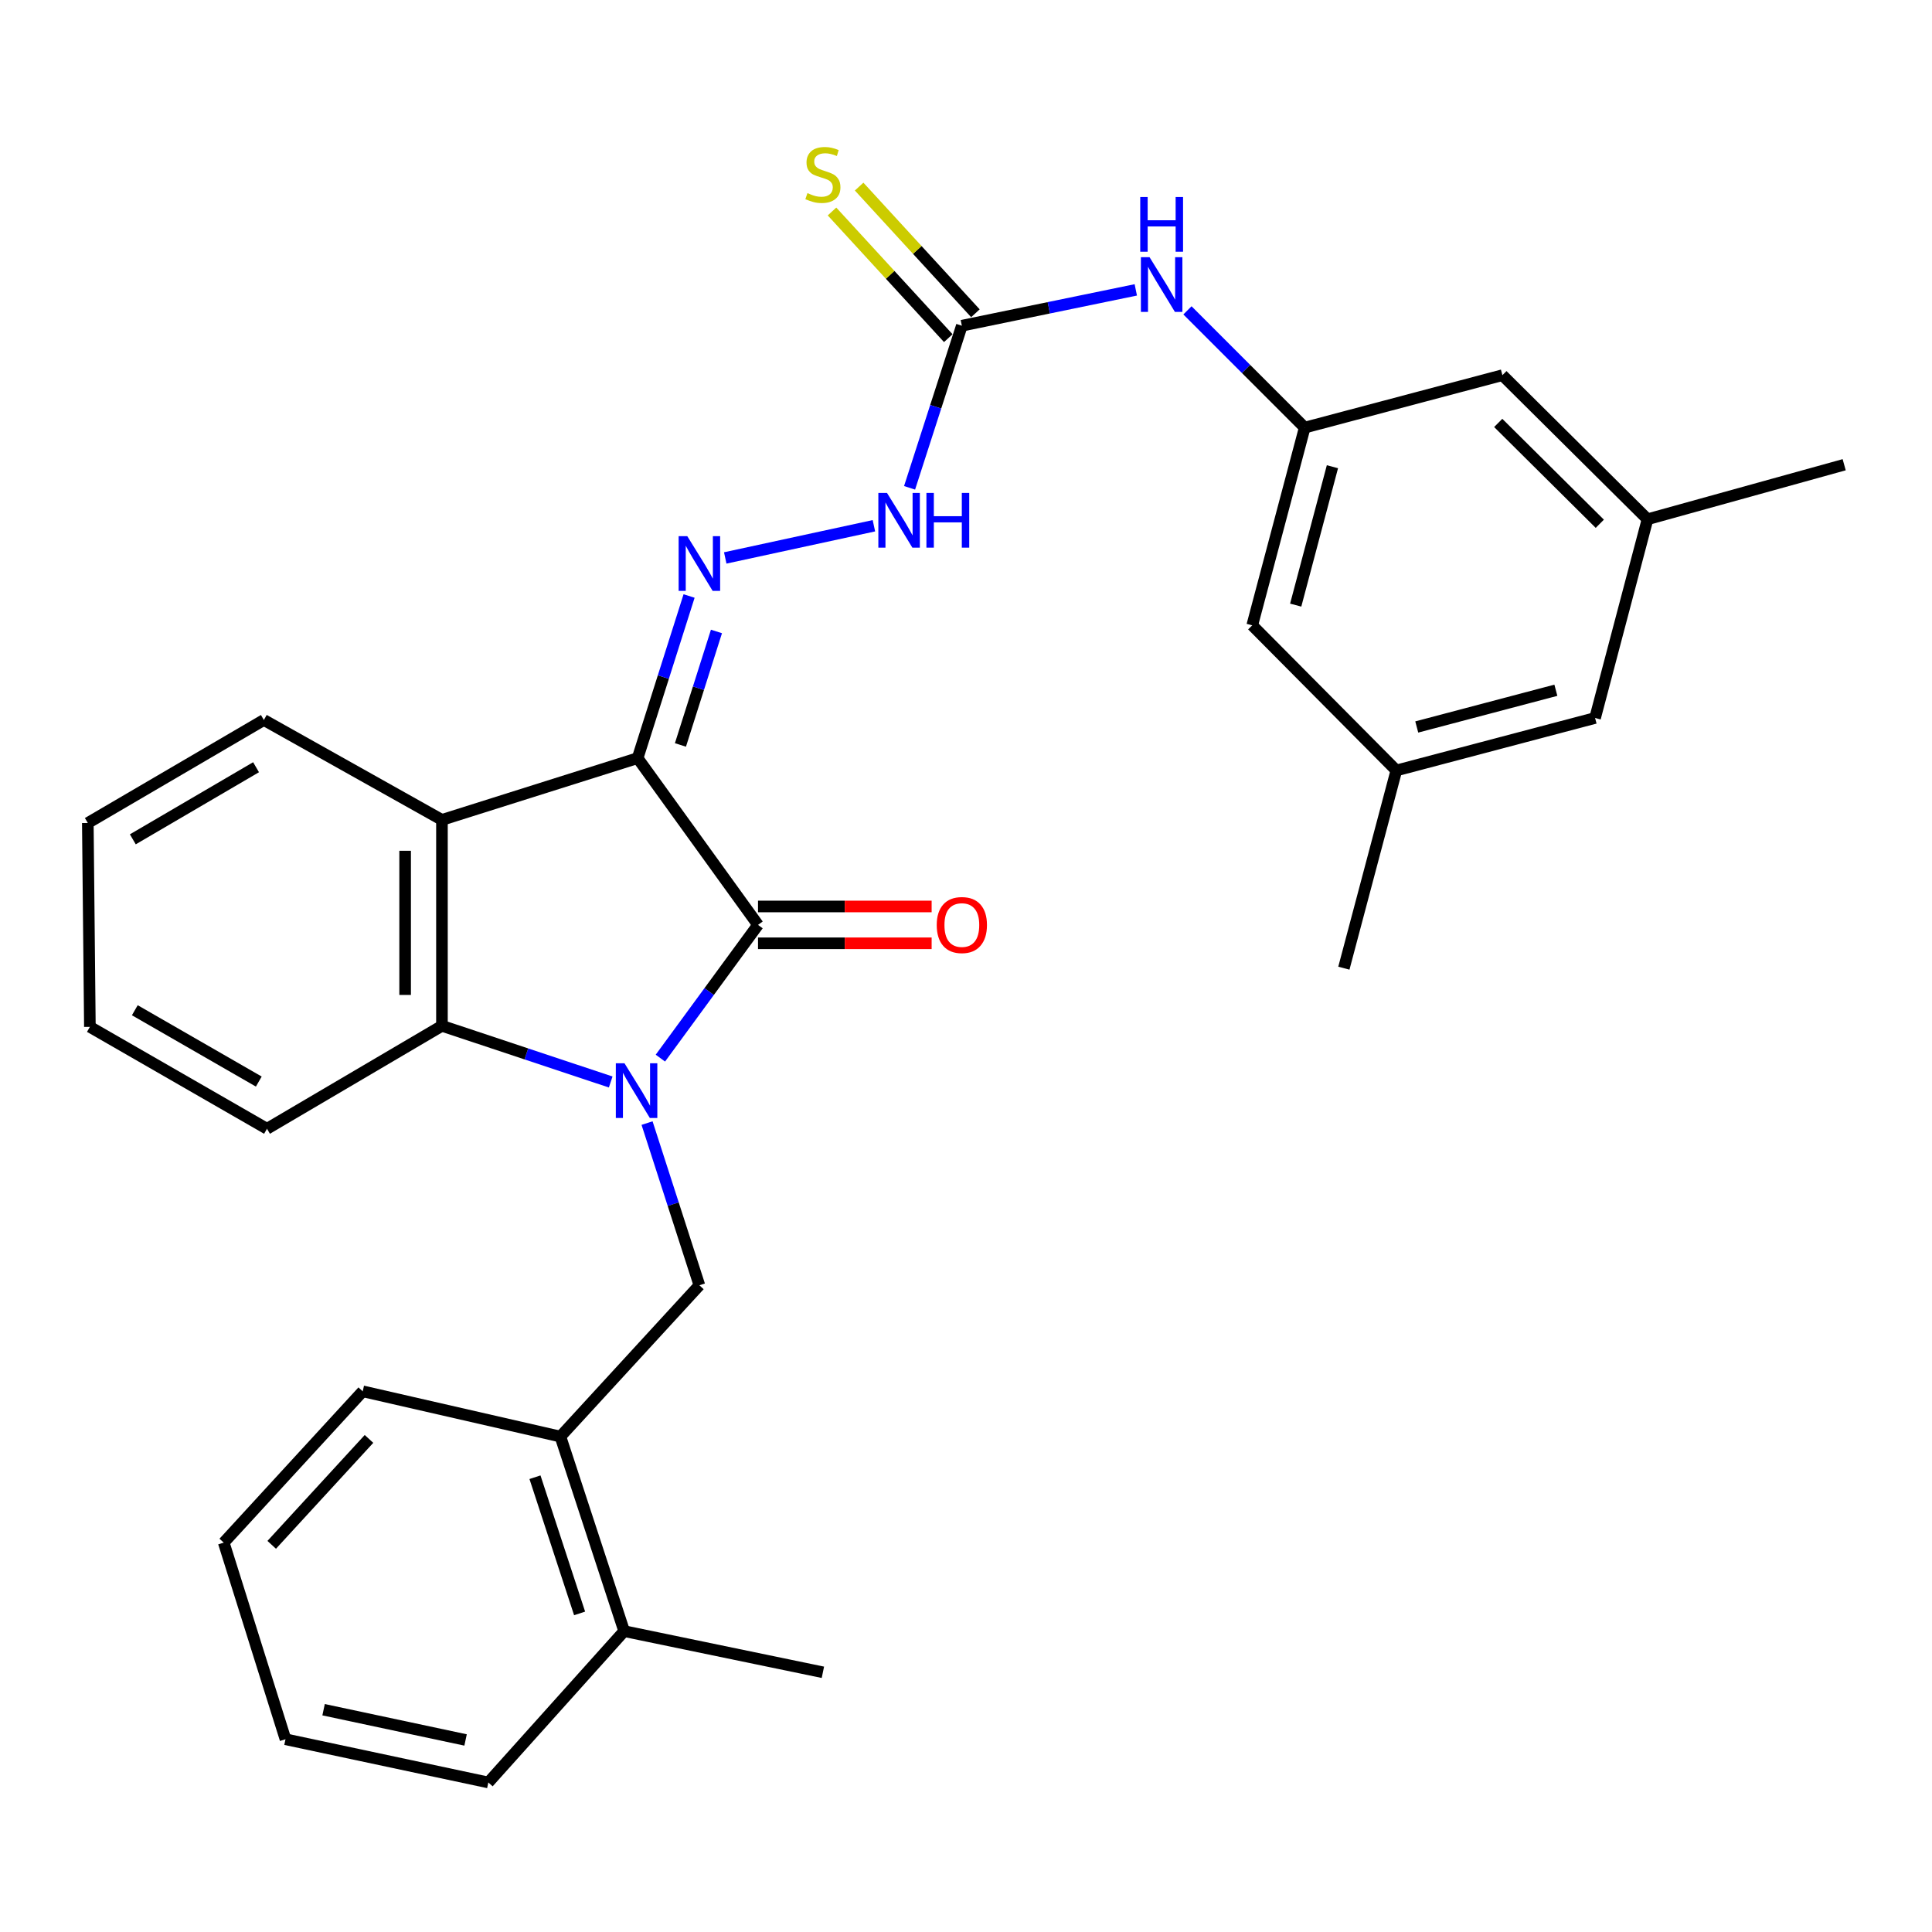 <?xml version='1.0' encoding='iso-8859-1'?>
<svg version='1.1' baseProfile='full'
              xmlns='http://www.w3.org/2000/svg'
                      xmlns:rdkit='http://www.rdkit.org/xml'
                      xmlns:xlink='http://www.w3.org/1999/xlink'
                  xml:space='preserve'
width='1000px' height='1000px' viewBox='0 0 1000 1000'>
<!-- END OF HEADER -->
<rect style='opacity:1.0;fill:#FFFFFF;stroke:none' width='1000' height='1000' x='0' y='0'> </rect>
<path class='bond-1' d='M 341.815,547.682 L 367.082,513.199' style='fill:none;fill-rule:evenodd;stroke:#0000FF;stroke-width:6px;stroke-linecap:butt;stroke-linejoin:miter;stroke-opacity:1' />
<path class='bond-1' d='M 367.082,513.199 L 392.349,478.717' style='fill:none;fill-rule:evenodd;stroke:#000000;stroke-width:6px;stroke-linecap:butt;stroke-linejoin:miter;stroke-opacity:1' />
<path class='bond-3' d='M 316.097,560.041 L 272.426,545.503' style='fill:none;fill-rule:evenodd;stroke:#0000FF;stroke-width:6px;stroke-linecap:butt;stroke-linejoin:miter;stroke-opacity:1' />
<path class='bond-3' d='M 272.426,545.503 L 228.755,530.964' style='fill:none;fill-rule:evenodd;stroke:#000000;stroke-width:6px;stroke-linecap:butt;stroke-linejoin:miter;stroke-opacity:1' />
<path class='bond-5' d='M 334.914,581.307 L 348.457,623.282' style='fill:none;fill-rule:evenodd;stroke:#0000FF;stroke-width:6px;stroke-linecap:butt;stroke-linejoin:miter;stroke-opacity:1' />
<path class='bond-5' d='M 348.457,623.282 L 362,665.258' style='fill:none;fill-rule:evenodd;stroke:#000000;stroke-width:6px;stroke-linecap:butt;stroke-linejoin:miter;stroke-opacity:1' />
<path class='bond-0' d='M 330.031,392.403 L 392.349,478.717' style='fill:none;fill-rule:evenodd;stroke:#000000;stroke-width:6px;stroke-linecap:butt;stroke-linejoin:miter;stroke-opacity:1' />
<path class='bond-4' d='M 330.031,392.403 L 343.349,350.447' style='fill:none;fill-rule:evenodd;stroke:#000000;stroke-width:6px;stroke-linecap:butt;stroke-linejoin:miter;stroke-opacity:1' />
<path class='bond-4' d='M 343.349,350.447 L 356.667,308.49' style='fill:none;fill-rule:evenodd;stroke:#0000FF;stroke-width:6px;stroke-linecap:butt;stroke-linejoin:miter;stroke-opacity:1' />
<path class='bond-4' d='M 352.194,385.583 L 361.517,356.213' style='fill:none;fill-rule:evenodd;stroke:#000000;stroke-width:6px;stroke-linecap:butt;stroke-linejoin:miter;stroke-opacity:1' />
<path class='bond-4' d='M 361.517,356.213 L 370.839,326.844' style='fill:none;fill-rule:evenodd;stroke:#0000FF;stroke-width:6px;stroke-linecap:butt;stroke-linejoin:miter;stroke-opacity:1' />
<path class='bond-30' d='M 330.031,392.403 L 228.755,424.372' style='fill:none;fill-rule:evenodd;stroke:#000000;stroke-width:6px;stroke-linecap:butt;stroke-linejoin:miter;stroke-opacity:1' />
<path class='bond-11' d='M 392.349,488.247 L 437.281,488.247' style='fill:none;fill-rule:evenodd;stroke:#000000;stroke-width:6px;stroke-linecap:butt;stroke-linejoin:miter;stroke-opacity:1' />
<path class='bond-11' d='M 437.281,488.247 L 482.213,488.247' style='fill:none;fill-rule:evenodd;stroke:#FF0000;stroke-width:6px;stroke-linecap:butt;stroke-linejoin:miter;stroke-opacity:1' />
<path class='bond-11' d='M 392.349,469.186 L 437.281,469.186' style='fill:none;fill-rule:evenodd;stroke:#000000;stroke-width:6px;stroke-linecap:butt;stroke-linejoin:miter;stroke-opacity:1' />
<path class='bond-11' d='M 437.281,469.186 L 482.213,469.186' style='fill:none;fill-rule:evenodd;stroke:#FF0000;stroke-width:6px;stroke-linecap:butt;stroke-linejoin:miter;stroke-opacity:1' />
<path class='bond-2' d='M 228.755,424.372 L 228.755,530.964' style='fill:none;fill-rule:evenodd;stroke:#000000;stroke-width:6px;stroke-linecap:butt;stroke-linejoin:miter;stroke-opacity:1' />
<path class='bond-2' d='M 209.694,440.361 L 209.694,514.975' style='fill:none;fill-rule:evenodd;stroke:#000000;stroke-width:6px;stroke-linecap:butt;stroke-linejoin:miter;stroke-opacity:1' />
<path class='bond-19' d='M 228.755,424.372 L 136.575,372.665' style='fill:none;fill-rule:evenodd;stroke:#000000;stroke-width:6px;stroke-linecap:butt;stroke-linejoin:miter;stroke-opacity:1' />
<path class='bond-20' d='M 228.755,530.964 L 138.196,584.249' style='fill:none;fill-rule:evenodd;stroke:#000000;stroke-width:6px;stroke-linecap:butt;stroke-linejoin:miter;stroke-opacity:1' />
<path class='bond-7' d='M 375.385,288.79 L 452.331,272.127' style='fill:none;fill-rule:evenodd;stroke:#0000FF;stroke-width:6px;stroke-linecap:butt;stroke-linejoin:miter;stroke-opacity:1' />
<path class='bond-9' d='M 362,665.258 L 290.067,743.565' style='fill:none;fill-rule:evenodd;stroke:#000000;stroke-width:6px;stroke-linecap:butt;stroke-linejoin:miter;stroke-opacity:1' />
<path class='bond-6' d='M 497.85,168.588 L 484.321,210.543' style='fill:none;fill-rule:evenodd;stroke:#000000;stroke-width:6px;stroke-linecap:butt;stroke-linejoin:miter;stroke-opacity:1' />
<path class='bond-6' d='M 484.321,210.543 L 470.792,252.497' style='fill:none;fill-rule:evenodd;stroke:#0000FF;stroke-width:6px;stroke-linecap:butt;stroke-linejoin:miter;stroke-opacity:1' />
<path class='bond-8' d='M 497.85,168.588 L 542.868,159.313' style='fill:none;fill-rule:evenodd;stroke:#000000;stroke-width:6px;stroke-linecap:butt;stroke-linejoin:miter;stroke-opacity:1' />
<path class='bond-8' d='M 542.868,159.313 L 587.886,150.039' style='fill:none;fill-rule:evenodd;stroke:#0000FF;stroke-width:6px;stroke-linecap:butt;stroke-linejoin:miter;stroke-opacity:1' />
<path class='bond-12' d='M 504.871,162.143 L 474.779,129.362' style='fill:none;fill-rule:evenodd;stroke:#000000;stroke-width:6px;stroke-linecap:butt;stroke-linejoin:miter;stroke-opacity:1' />
<path class='bond-12' d='M 474.779,129.362 L 444.688,96.581' style='fill:none;fill-rule:evenodd;stroke:#CCCC00;stroke-width:6px;stroke-linecap:butt;stroke-linejoin:miter;stroke-opacity:1' />
<path class='bond-12' d='M 490.83,175.033 L 460.738,142.252' style='fill:none;fill-rule:evenodd;stroke:#000000;stroke-width:6px;stroke-linecap:butt;stroke-linejoin:miter;stroke-opacity:1' />
<path class='bond-12' d='M 460.738,142.252 L 430.646,109.471' style='fill:none;fill-rule:evenodd;stroke:#CCCC00;stroke-width:6px;stroke-linecap:butt;stroke-linejoin:miter;stroke-opacity:1' />
<path class='bond-10' d='M 614.624,160.64 L 644.97,190.987' style='fill:none;fill-rule:evenodd;stroke:#0000FF;stroke-width:6px;stroke-linecap:butt;stroke-linejoin:miter;stroke-opacity:1' />
<path class='bond-10' d='M 644.97,190.987 L 675.316,221.333' style='fill:none;fill-rule:evenodd;stroke:#000000;stroke-width:6px;stroke-linecap:butt;stroke-linejoin:miter;stroke-opacity:1' />
<path class='bond-13' d='M 290.067,743.565 L 323.063,844.27' style='fill:none;fill-rule:evenodd;stroke:#000000;stroke-width:6px;stroke-linecap:butt;stroke-linejoin:miter;stroke-opacity:1' />
<path class='bond-13' d='M 276.903,764.606 L 300.001,835.099' style='fill:none;fill-rule:evenodd;stroke:#000000;stroke-width:6px;stroke-linecap:butt;stroke-linejoin:miter;stroke-opacity:1' />
<path class='bond-21' d='M 290.067,743.565 L 187.743,720.142' style='fill:none;fill-rule:evenodd;stroke:#000000;stroke-width:6px;stroke-linecap:butt;stroke-linejoin:miter;stroke-opacity:1' />
<path class='bond-16' d='M 675.316,221.333 L 777.641,194.193' style='fill:none;fill-rule:evenodd;stroke:#000000;stroke-width:6px;stroke-linecap:butt;stroke-linejoin:miter;stroke-opacity:1' />
<path class='bond-17' d='M 675.316,221.333 L 648.155,323.668' style='fill:none;fill-rule:evenodd;stroke:#000000;stroke-width:6px;stroke-linecap:butt;stroke-linejoin:miter;stroke-opacity:1' />
<path class='bond-17' d='M 689.665,241.573 L 670.652,313.208' style='fill:none;fill-rule:evenodd;stroke:#000000;stroke-width:6px;stroke-linecap:butt;stroke-linejoin:miter;stroke-opacity:1' />
<path class='bond-22' d='M 323.063,844.27 L 425.928,865.575' style='fill:none;fill-rule:evenodd;stroke:#000000;stroke-width:6px;stroke-linecap:butt;stroke-linejoin:miter;stroke-opacity:1' />
<path class='bond-23' d='M 323.063,844.27 L 252.761,922.599' style='fill:none;fill-rule:evenodd;stroke:#000000;stroke-width:6px;stroke-linecap:butt;stroke-linejoin:miter;stroke-opacity:1' />
<path class='bond-14' d='M 852.751,268.763 L 777.641,194.193' style='fill:none;fill-rule:evenodd;stroke:#000000;stroke-width:6px;stroke-linecap:butt;stroke-linejoin:miter;stroke-opacity:1' />
<path class='bond-14' d='M 828.055,271.104 L 775.478,218.905' style='fill:none;fill-rule:evenodd;stroke:#000000;stroke-width:6px;stroke-linecap:butt;stroke-linejoin:miter;stroke-opacity:1' />
<path class='bond-25' d='M 852.751,268.763 L 954.545,240.542' style='fill:none;fill-rule:evenodd;stroke:#000000;stroke-width:6px;stroke-linecap:butt;stroke-linejoin:miter;stroke-opacity:1' />
<path class='bond-33' d='M 852.751,268.763 L 825.61,371.627' style='fill:none;fill-rule:evenodd;stroke:#000000;stroke-width:6px;stroke-linecap:butt;stroke-linejoin:miter;stroke-opacity:1' />
<path class='bond-15' d='M 722.746,398.789 L 648.155,323.668' style='fill:none;fill-rule:evenodd;stroke:#000000;stroke-width:6px;stroke-linecap:butt;stroke-linejoin:miter;stroke-opacity:1' />
<path class='bond-18' d='M 722.746,398.789 L 825.61,371.627' style='fill:none;fill-rule:evenodd;stroke:#000000;stroke-width:6px;stroke-linecap:butt;stroke-linejoin:miter;stroke-opacity:1' />
<path class='bond-18' d='M 733.309,376.285 L 805.314,357.272' style='fill:none;fill-rule:evenodd;stroke:#000000;stroke-width:6px;stroke-linecap:butt;stroke-linejoin:miter;stroke-opacity:1' />
<path class='bond-24' d='M 722.746,398.789 L 695.584,501.124' style='fill:none;fill-rule:evenodd;stroke:#000000;stroke-width:6px;stroke-linecap:butt;stroke-linejoin:miter;stroke-opacity:1' />
<path class='bond-31' d='M 136.575,372.665 L 45.455,425.982' style='fill:none;fill-rule:evenodd;stroke:#000000;stroke-width:6px;stroke-linecap:butt;stroke-linejoin:miter;stroke-opacity:1' />
<path class='bond-31' d='M 132.533,397.114 L 68.749,434.436' style='fill:none;fill-rule:evenodd;stroke:#000000;stroke-width:6px;stroke-linecap:butt;stroke-linejoin:miter;stroke-opacity:1' />
<path class='bond-27' d='M 138.196,584.249 L 46.524,531.504' style='fill:none;fill-rule:evenodd;stroke:#000000;stroke-width:6px;stroke-linecap:butt;stroke-linejoin:miter;stroke-opacity:1' />
<path class='bond-27' d='M 133.951,559.816 L 69.781,522.895' style='fill:none;fill-rule:evenodd;stroke:#000000;stroke-width:6px;stroke-linecap:butt;stroke-linejoin:miter;stroke-opacity:1' />
<path class='bond-28' d='M 187.743,720.142 L 115.81,798.46' style='fill:none;fill-rule:evenodd;stroke:#000000;stroke-width:6px;stroke-linecap:butt;stroke-linejoin:miter;stroke-opacity:1' />
<path class='bond-28' d='M 190.991,744.783 L 140.638,799.606' style='fill:none;fill-rule:evenodd;stroke:#000000;stroke-width:6px;stroke-linecap:butt;stroke-linejoin:miter;stroke-opacity:1' />
<path class='bond-32' d='M 252.761,922.599 L 147.768,900.234' style='fill:none;fill-rule:evenodd;stroke:#000000;stroke-width:6px;stroke-linecap:butt;stroke-linejoin:miter;stroke-opacity:1' />
<path class='bond-32' d='M 240.983,900.601 L 167.488,884.946' style='fill:none;fill-rule:evenodd;stroke:#000000;stroke-width:6px;stroke-linecap:butt;stroke-linejoin:miter;stroke-opacity:1' />
<path class='bond-26' d='M 45.455,425.982 L 46.524,531.504' style='fill:none;fill-rule:evenodd;stroke:#000000;stroke-width:6px;stroke-linecap:butt;stroke-linejoin:miter;stroke-opacity:1' />
<path class='bond-29' d='M 115.81,798.46 L 147.768,900.234' style='fill:none;fill-rule:evenodd;stroke:#000000;stroke-width:6px;stroke-linecap:butt;stroke-linejoin:miter;stroke-opacity:1' />
<path  class='atom-0' d='M 323.231 550.34
L 332.511 565.34
Q 333.431 566.82, 334.911 569.5
Q 336.391 572.18, 336.471 572.34
L 336.471 550.34
L 340.231 550.34
L 340.231 578.66
L 336.351 578.66
L 326.391 562.26
Q 325.231 560.34, 323.991 558.14
Q 322.791 555.94, 322.431 555.26
L 322.431 578.66
L 318.751 578.66
L 318.751 550.34
L 323.231 550.34
' fill='#0000FF'/>
<path  class='atom-5' d='M 355.74 277.528
L 365.02 292.528
Q 365.94 294.008, 367.42 296.688
Q 368.9 299.368, 368.98 299.528
L 368.98 277.528
L 372.74 277.528
L 372.74 305.848
L 368.86 305.848
L 358.9 289.448
Q 357.74 287.528, 356.5 285.328
Q 355.3 283.128, 354.94 282.448
L 354.94 305.848
L 351.26 305.848
L 351.26 277.528
L 355.74 277.528
' fill='#0000FF'/>
<path  class='atom-8' d='M 459.113 255.143
L 468.393 270.143
Q 469.313 271.623, 470.793 274.303
Q 472.273 276.983, 472.353 277.143
L 472.353 255.143
L 476.113 255.143
L 476.113 283.463
L 472.233 283.463
L 462.273 267.063
Q 461.113 265.143, 459.873 262.943
Q 458.673 260.743, 458.313 260.063
L 458.313 283.463
L 454.633 283.463
L 454.633 255.143
L 459.113 255.143
' fill='#0000FF'/>
<path  class='atom-8' d='M 479.513 255.143
L 483.353 255.143
L 483.353 267.183
L 497.833 267.183
L 497.833 255.143
L 501.673 255.143
L 501.673 283.463
L 497.833 283.463
L 497.833 270.383
L 483.353 270.383
L 483.353 283.463
L 479.513 283.463
L 479.513 255.143
' fill='#0000FF'/>
<path  class='atom-9' d='M 595.005 133.122
L 604.285 148.122
Q 605.205 149.602, 606.685 152.282
Q 608.165 154.962, 608.245 155.122
L 608.245 133.122
L 612.005 133.122
L 612.005 161.442
L 608.125 161.442
L 598.165 145.042
Q 597.005 143.122, 595.765 140.922
Q 594.565 138.722, 594.205 138.042
L 594.205 161.442
L 590.525 161.442
L 590.525 133.122
L 595.005 133.122
' fill='#0000FF'/>
<path  class='atom-9' d='M 590.185 101.97
L 594.025 101.97
L 594.025 114.01
L 608.505 114.01
L 608.505 101.97
L 612.345 101.97
L 612.345 130.29
L 608.505 130.29
L 608.505 117.21
L 594.025 117.21
L 594.025 130.29
L 590.185 130.29
L 590.185 101.97
' fill='#0000FF'/>
<path  class='atom-12' d='M 484.85 478.797
Q 484.85 471.997, 488.21 468.197
Q 491.57 464.397, 497.85 464.397
Q 504.13 464.397, 507.49 468.197
Q 510.85 471.997, 510.85 478.797
Q 510.85 485.677, 507.45 489.597
Q 504.05 493.477, 497.85 493.477
Q 491.61 493.477, 488.21 489.597
Q 484.85 485.717, 484.85 478.797
M 497.85 490.277
Q 502.17 490.277, 504.49 487.397
Q 506.85 484.477, 506.85 478.797
Q 506.85 473.237, 504.49 470.437
Q 502.17 467.597, 497.85 467.597
Q 493.53 467.597, 491.17 470.397
Q 488.85 473.197, 488.85 478.797
Q 488.85 484.517, 491.17 487.397
Q 493.53 490.277, 497.85 490.277
' fill='#FF0000'/>
<path  class='atom-13' d='M 417.928 99.958
Q 418.248 100.078, 419.568 100.638
Q 420.888 101.198, 422.328 101.558
Q 423.808 101.878, 425.248 101.878
Q 427.928 101.878, 429.488 100.598
Q 431.048 99.278, 431.048 96.998
Q 431.048 95.438, 430.248 94.478
Q 429.488 93.518, 428.288 92.998
Q 427.088 92.478, 425.088 91.878
Q 422.568 91.118, 421.048 90.398
Q 419.568 89.678, 418.488 88.158
Q 417.448 86.638, 417.448 84.078
Q 417.448 80.518, 419.848 78.318
Q 422.288 76.118, 427.088 76.118
Q 430.368 76.118, 434.088 77.678
L 433.168 80.758
Q 429.768 79.358, 427.208 79.358
Q 424.448 79.358, 422.928 80.518
Q 421.408 81.638, 421.448 83.598
Q 421.448 85.118, 422.208 86.038
Q 423.008 86.958, 424.128 87.478
Q 425.288 87.998, 427.208 88.598
Q 429.768 89.398, 431.288 90.198
Q 432.808 90.998, 433.888 92.638
Q 435.008 94.238, 435.008 96.998
Q 435.008 100.918, 432.368 103.038
Q 429.768 105.118, 425.408 105.118
Q 422.888 105.118, 420.968 104.558
Q 419.088 104.038, 416.848 103.118
L 417.928 99.958
' fill='#CCCC00'/>
</svg>
